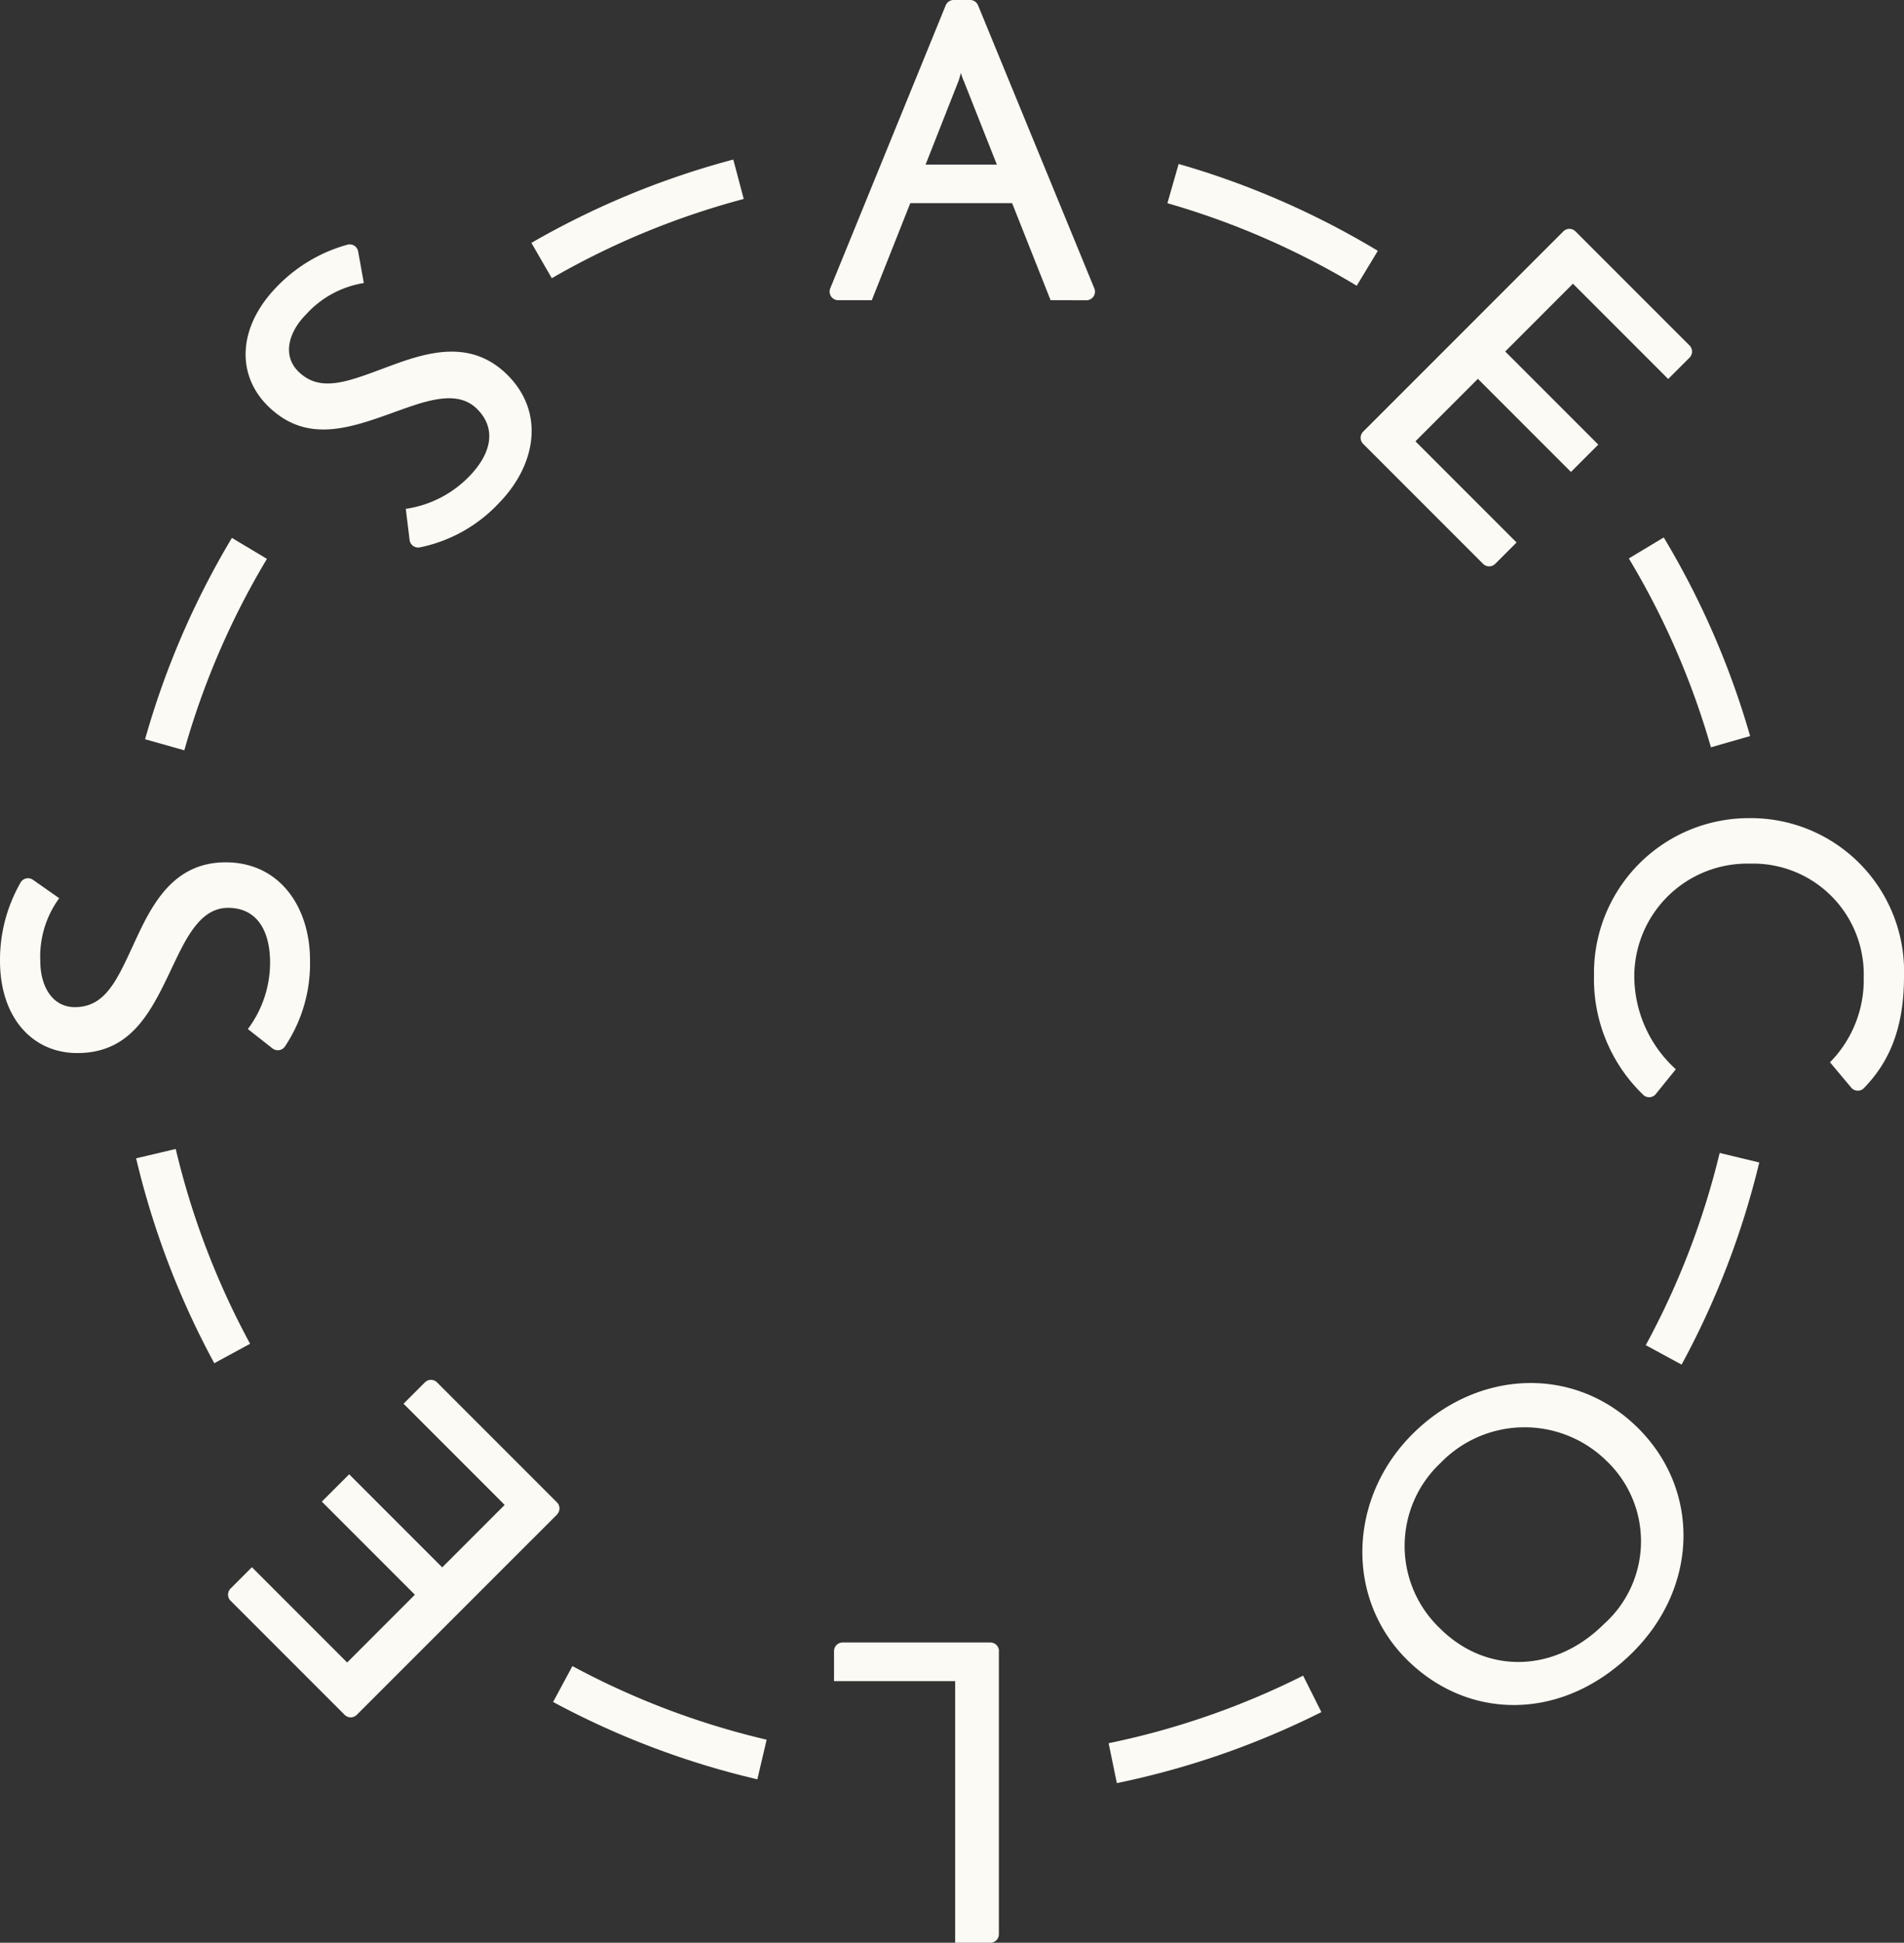 <svg id="グループ_1006" data-name="グループ 1006" xmlns="http://www.w3.org/2000/svg" xmlns:xlink="http://www.w3.org/1999/xlink" width="125" height="127.485" viewBox="0 0 125 127.485">
  <rect x="0" y="0" width="125" height="127.485" fill="#333333" stroke="none"/>
  <defs>
    <clipPath id="clip-path">
      <rect id="長方形_395" data-name="長方形 395" width="125" height="127.485" fill="#fcfaf4"/>
    </clipPath>
  </defs>
  <g id="グループ_1004" data-name="グループ 1004" clip-path="url(#clip-path)">
    <path id="パス_2460" data-name="パス 2460" d="M159.018,53.822l2.292-1.379a54.5,54.5,0,0,1,5.67,13.033l-2.572.738a51.848,51.848,0,0,0-5.389-12.392" transform="translate(-52.083 -17.176)" fill="#fcfaf4"/>
    <path id="パス_2461" data-name="パス 2461" d="M113.971,18.574,114.709,16a54.509,54.509,0,0,1,13.076,5.7L126.4,23.992a51.75,51.75,0,0,0-12.433-5.418" transform="translate(-37.329 -5.241)" fill="#fcfaf4"/>
    <path id="パス_2462" data-name="パス 2462" d="M51.879,21.037a54.461,54.461,0,0,1,13.254-5.468l.686,2.586a51.766,51.766,0,0,0-12.6,5.2Z" transform="translate(-16.992 -5.099)" fill="#fcfaf4"/>
    <path id="パス_2463" data-name="パス 2463" d="M14.164,65.7a54.543,54.543,0,0,1,5.7-13.211l2.3,1.375A51.743,51.743,0,0,0,16.74,66.428Z" transform="translate(-4.639 -17.192)" fill="#fcfaf4"/>
    <path id="パス_2464" data-name="パス 2464" d="M13.29,112.731l2.6-.615A51.824,51.824,0,0,0,20.772,124.9l-2.351,1.276a54.494,54.494,0,0,1-5.131-13.445" transform="translate(-4.353 -36.721)" fill="#fcfaf4"/>
    <path id="パス_2465" data-name="パス 2465" d="M54,164.932l1.268-2.355a51.783,51.783,0,0,0,12.751,4.83l-.609,2.6A54.442,54.442,0,0,1,54,164.932" transform="translate(-17.688 -53.248)" fill="#fcfaf4"/>
    <path id="パス_2466" data-name="パス 2466" d="M108.233,167.944A51.729,51.729,0,0,0,121,163.51l1.2,2.392a54.446,54.446,0,0,1-13.429,4.661Z" transform="translate(-35.449 -53.554)" fill="#fcfaf4"/>
    <path id="パス_2467" data-name="パス 2467" d="M160.67,125.118a51.854,51.854,0,0,0,4.852-12.614l2.6.626a54.431,54.431,0,0,1-5.1,13.264Z" transform="translate(-52.624 -36.848)" fill="#fcfaf4"/>
    <path id="パス_2468" data-name="パス 2468" d="M136.283,138.316c4.243-4.243,10.647-4.578,14.846-.379,4.065,4.066,3.93,10.385-.354,14.669-4.588,4.588-10.823,4.524-14.869.478s-3.806-10.585.377-14.768m12.6,12.439a7.279,7.279,0,0,0,.133-10.707,7.667,7.667,0,0,0-10.864.138,7.465,7.465,0,0,0-.06,10.862c3.015,3.016,7.522,2.976,10.79-.293" transform="translate(-43.563 -44.201)" fill="#fcfaf4"/>
    <path id="パス_2469" data-name="パス 2469" d="M155.617,90.113a10.166,10.166,0,0,1,10.176-10.278,10.061,10.061,0,0,1,10.176,10.392c0,3.486-1.028,5.684-2.643,7.333a.559.559,0,0,1-.823-.044l-1.393-1.662a7.676,7.676,0,0,0,2.214-5.57,7.266,7.266,0,0,0-7.477-7.464,7.416,7.416,0,0,0-7.585,7.349,8.27,8.27,0,0,0,2.728,6.144l-1.313,1.623a.561.561,0,0,1-.8.081,10.524,10.524,0,0,1-3.258-7.9" transform="translate(-50.969 -26.148)" fill="#fcfaf4"/>
    <path id="パス_2470" data-name="パス 2470" d="M92.247,160.84v18.576a.563.563,0,0,1-.564.564H89.377V162.813H81.424V160.84a.563.563,0,0,1,.564-.564h9.7a.563.563,0,0,1,.564.564" transform="translate(-26.669 -52.495)" fill="#fcfaf4"/>
    <path id="パス_2471" data-name="パス 2471" d="M43.853,143.5,30.718,156.631a.563.563,0,0,1-.8,0l-7.486-7.485a.564.564,0,0,1,0-.8l1.4-1.4,6.253,6.253,4.447-4.448-6.11-6.11,1.794-1.794,6.11,6.11,4.1-4.1-6.639-6.639,1.4-1.4a.563.563,0,0,1,.8,0l7.871,7.871a.564.564,0,0,1,0,.8" transform="translate(-7.294 -44.105)" fill="#fcfaf4"/>
    <path id="パス_2472" data-name="パス 2472" d="M20.352,90.578A9.78,9.78,0,0,1,18.7,96.24a.567.567,0,0,1-.814.115l-1.613-1.27a7.269,7.269,0,0,0,1.458-4.364c0-2.124-.891-3.588-2.754-3.588-1.674,0-2.592,1.635-3.482,3.5-1.43,2.986-2.672,6.029-6.423,6.029C2.16,96.664,0,94.367,0,90.606a10.193,10.193,0,0,1,1.358-5.144.563.563,0,0,1,.808-.167L3.888,86.5a6.482,6.482,0,0,0-1.242,4.134c0,1.637.783,3.015,2.268,3.015,2.132,0,2.861-2.01,4.075-4.593,1.108-2.383,2.537-4.91,5.83-4.91,3.536,0,5.534,2.929,5.534,6.431" transform="translate(0 -27.56)" fill="#fcfaf4"/>
    <path id="パス_2473" data-name="パス 2473" d="M40.562,40.873a9.785,9.785,0,0,1-5.158,2.86.568.568,0,0,1-.66-.492l-.25-2.038A7.267,7.267,0,0,0,38.6,39.132c1.5-1.508,1.894-3.175.572-4.487-1.188-1.178-2.992-.663-4.939.036-3.118,1.113-6.142,2.4-8.805-.242-2.07-2.052-1.986-5.2.662-7.875a10.194,10.194,0,0,1,4.586-2.7.562.562,0,0,1,.691.451l.373,2.069a6.482,6.482,0,0,0-3.793,2.06c-1.153,1.162-1.567,2.692-.513,3.738,1.514,1.5,3.447.587,6.128-.393,2.464-.912,5.258-1.7,7.6.619,2.51,2.49,1.867,5.976-.6,8.463" transform="translate(-7.854 -7.811)" fill="#fcfaf4"/>
    <path id="パス_2474" data-name="パス 2474" d="M95.5,19.7l-2.526-6.37H86.289L83.762,19.7H81.556a.564.564,0,0,1-.522-.777L88.614.35A.563.563,0,0,1,89.135,0h1.081a.563.563,0,0,1,.521.349l7.634,18.576a.564.564,0,0,1-.521.778ZM89.791,5.291a2.445,2.445,0,0,1-.173-.513l-.143.486L87.293,10.8h4.679Z" transform="translate(-26.527)" fill="#fcfaf4"/>
    <path id="パス_2475" data-name="パス 2475" d="M133.007,35.634,146.142,22.5a.563.563,0,0,1,.8,0l7.486,7.485a.564.564,0,0,1,0,.8l-1.4,1.4-6.253-6.253-4.447,4.448,6.11,6.11-1.794,1.794-6.11-6.11-4.1,4.1,6.639,6.639-1.4,1.4a.563.563,0,0,1-.8,0l-7.871-7.871a.564.564,0,0,1,0-.8" transform="translate(-43.509 -7.315)" fill="#fcfaf4"/>
  </g>
</svg>
